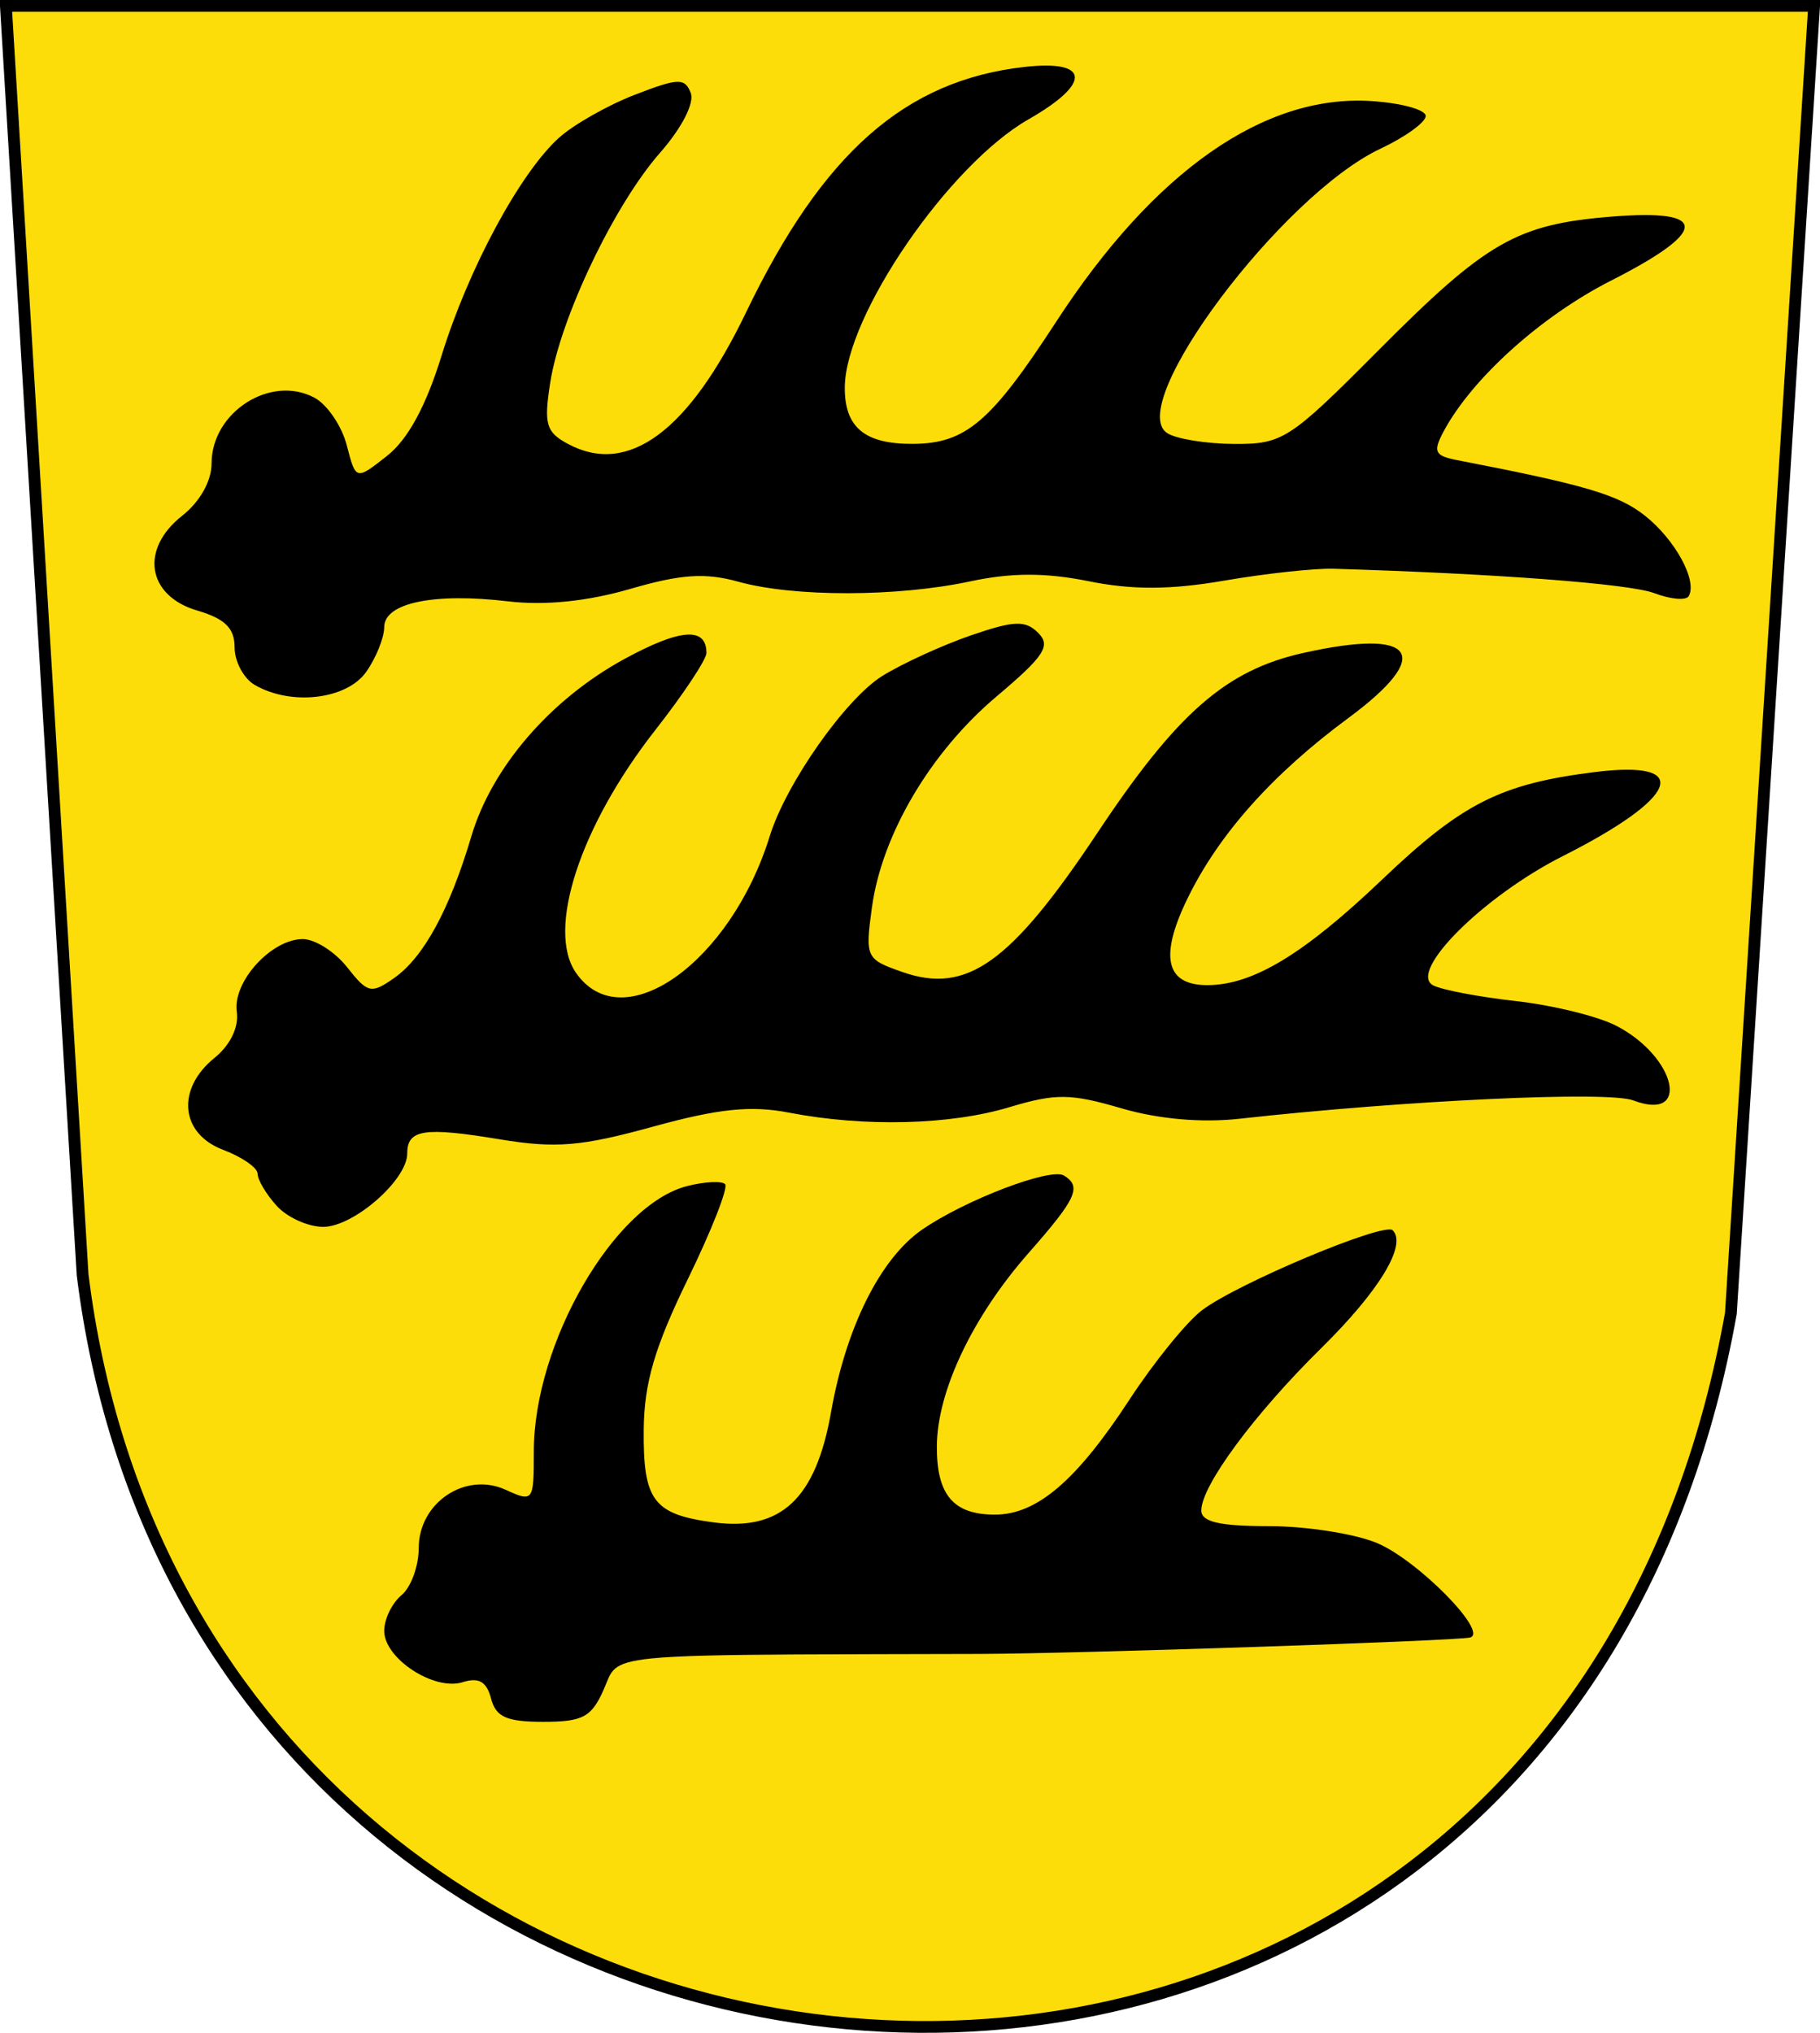 <?xml version="1.0" encoding="UTF-8" standalone="no"?>
<!-- Created with Inkscape (http://www.inkscape.org/) -->

<svg
   version="1.0"
   width="717.808"
   height="801.584"
   id="svg2"
   sodipodi:version="0.32"
   inkscape:version="1.1.1 (3bf5ae0d25, 2021-09-20)"
   sodipodi:docname="Wuerttemberg_Arms.svg"
   inkscape:output_extension="org.inkscape.output.svg.inkscape"
   xmlns:inkscape="http://www.inkscape.org/namespaces/inkscape"
   xmlns:sodipodi="http://sodipodi.sourceforge.net/DTD/sodipodi-0.dtd"
   xmlns="http://www.w3.org/2000/svg"
   xmlns:svg="http://www.w3.org/2000/svg"
   xmlns:rdf="http://www.w3.org/1999/02/22-rdf-syntax-ns#"
   xmlns:cc="http://creativecommons.org/ns#"
   xmlns:dc="http://purl.org/dc/elements/1.1/">
  <sodipodi:namedview
     inkscape:window-height="1017"
     inkscape:window-width="1920"
     inkscape:pageshadow="2"
     inkscape:pageopacity="0.0"
     guidetolerance="10.0"
     gridtolerance="10.0"
     objecttolerance="10.0"
     borderopacity="1.0"
     bordercolor="#666666"
     pagecolor="#ffffff"
     id="base"
     inkscape:zoom="0.94063768"
     inkscape:cx="279.06601"
     inkscape:cy="386.43998"
     inkscape:window-x="-8"
     inkscape:window-y="-8"
     inkscape:current-layer="svg2"
     inkscape:pagecheckerboard="0"
     showgrid="false"
     inkscape:window-maximized="1" />
  <defs
     id="defs4" />
  <path
     id="path2172"
     style="fill:#fcdd09;fill-opacity:1;fill-rule:evenodd;stroke:#000000;stroke-width:4.647px;stroke-linecap:butt;stroke-linejoin:miter;stroke-opacity:1"
     d="M 2.323,2.323 L 715.485,2.323 L 682.658,517.898 C 611.303,916.579 78.645,873.498 32.578,502.644 L 2.323,2.323 z " />
  <path
     id="path2170"
     style="fill:#000000"
     d="M 193.664,669.742 C 191.924,663.089 188.834,661.306 182.519,663.31 C 171.264,666.882 151.531,654.004 151.531,643.087 C 151.531,638.457 154.595,632.126 158.34,629.019 C 162.084,625.911 165.148,617.538 165.148,610.412 C 165.148,592.552 183.531,580.208 199.376,587.427 C 210.32,592.413 210.538,592.12 210.538,572.355 C 210.538,529.671 242.233,474.905 271.133,467.652 C 277.981,465.933 284.662,465.606 285.981,466.925 C 287.3,468.243 280.669,485.134 271.245,504.459 C 258.222,531.167 254.057,545.366 253.885,563.647 C 253.619,591.74 257.678,597.132 281.476,600.306 C 308.028,603.847 321.748,590.967 327.756,556.859 C 333.646,523.426 347.172,496.291 363.624,484.907 C 380.552,473.193 414.373,460.285 419.628,463.533 C 426.731,467.923 424.601,472.583 405.659,494.102 C 383.58,519.186 369.634,548.55 369.5,570.239 C 369.381,589.443 375.995,597.246 392.391,597.246 C 408.918,597.246 424.568,583.877 445.446,551.923 C 455.136,537.094 468.031,521.21 474.103,516.625 C 488.155,506.013 545.948,481.789 549.275,485.116 C 555.009,490.85 543.962,509.086 521.156,531.53 C 494.716,557.55 473.796,585.856 473.796,595.61 C 473.796,600.117 481.002,601.785 500.475,601.785 C 515.149,601.785 534.308,604.774 543.052,608.427 C 559.041,615.108 587.155,643.583 579.843,645.69 C 575.238,647.017 424.407,652.073 386.421,652.174 C 356.171,652.254 332.343,652.28 313.529,652.387 C 284.598,652.55 267.52,652.903 257.17,653.932 C 240.446,655.596 241.29,659.025 238.08,666.277 C 233.286,677.105 229.826,678.947 214.271,678.947 C 199.804,678.947 195.577,677.059 193.664,669.742 z M 109.115,475.472 C 104.983,470.907 101.603,465.227 101.603,462.851 C 101.603,460.474 95.476,456.217 87.986,453.39 C 71.094,447.014 69.443,429.414 84.587,417.153 C 90.836,412.093 94.253,405.022 93.385,398.947 C 91.701,387.147 107.018,370.299 119.429,370.299 C 124.241,370.299 132.11,375.298 136.916,381.408 C 144.99,391.673 146.396,391.997 155.427,385.672 C 167.058,377.525 177.289,358.761 185.889,329.804 C 193.999,302.494 217.136,275.706 246.342,259.81 C 268.328,247.843 278.622,247.1 278.622,257.477 C 278.622,260.037 269.556,273.704 258.475,287.847 C 228.716,325.833 215.368,366.754 227.218,383.673 C 245.52,409.802 288.093,379.714 303.59,329.698 C 310.049,308.855 333.589,275.413 348.101,266.465 C 356.071,261.551 371.776,254.373 383.001,250.515 C 400.04,244.659 404.411,244.503 409.48,249.572 C 414.55,254.641 411.845,258.769 393.094,274.579 C 367.004,296.579 347.836,329.01 343.885,357.841 C 341.178,377.589 341.494,378.255 355.991,383.308 C 381.356,392.151 398.655,379.766 432.945,328.215 C 464.212,281.208 483.507,264.328 513.733,257.537 C 558.445,247.491 565.837,257.979 531.778,283.14 C 501.755,305.319 480.61,329.061 468.282,354.436 C 457.196,377.254 459.786,388.455 476.148,388.455 C 494.053,388.455 514.149,376.334 545.015,346.914 C 576.747,316.671 591.871,309.039 629.254,304.405 C 667.893,299.615 662.096,314.502 616.325,337.607 C 585.07,353.385 555.149,383.217 565.24,388.541 C 568.619,390.323 583.303,393.114 597.873,394.743 C 612.442,396.372 630.253,400.751 637.454,404.474 C 661.087,416.695 666.99,442.583 644.164,433.905 C 634.251,430.136 554.47,433.855 488.815,441.146 C 473.883,442.804 456.811,441.287 442.202,437.005 C 422.237,431.152 416.331,431.096 398.093,436.585 C 374.633,443.645 340.898,444.475 311.134,438.723 C 296.141,435.826 283.357,437.148 257.496,444.273 C 229.189,452.072 219.144,452.9 197.088,449.252 C 167.236,444.315 160.609,445.333 160.609,454.854 C 160.609,465.298 139.442,483.773 127.477,483.773 C 121.51,483.773 113.247,480.038 109.115,475.472 z M 100.468,270.079 C 96.1,267.535 92.525,260.87 92.525,255.27 C 92.525,247.698 88.743,243.973 77.774,240.744 C 58.007,234.924 55.094,216.547 71.849,203.367 C 78.837,197.87 83.447,189.671 83.447,182.739 C 83.447,162.483 106.768,147.588 124.024,156.823 C 129.054,159.515 134.786,167.954 136.761,175.575 C 140.352,189.432 140.352,189.432 152.644,179.764 C 160.871,173.292 167.995,160.189 174.189,140.133 C 184.762,105.902 205.156,68.097 220.492,54.299 C 226.251,49.117 239.705,41.495 250.389,37.361 C 267.496,30.742 270.127,30.658 272.43,36.658 C 273.958,40.64 268.908,50.461 260.278,60.29 C 242.281,80.787 221.015,125.303 217.01,150.863 C 214.436,167.286 215.347,170.412 224.066,175.078 C 247.768,187.763 271.685,170.072 294.252,123.162 C 324.485,60.318 356.957,31.702 404.061,26.392 C 429.893,23.481 430.621,32.791 405.674,47.038 C 374.235,64.991 333.431,124.447 333.188,152.658 C 333.052,168.51 341.032,175.144 360.095,175.024 C 380.896,174.894 390.847,166.404 416.57,126.841 C 455.098,67.581 498.586,37.133 540.82,39.846 C 552.637,40.606 562.305,43.253 562.305,45.73 C 562.305,48.207 554.256,54.023 544.419,58.655 C 505.45,77.004 443.283,159.991 460.397,170.817 C 464.022,173.11 475.959,175.018 486.924,175.056 C 505.852,175.122 508.699,173.277 543.216,138.573 C 586.387,95.17 598.138,88.425 635.857,85.397 C 674.15,82.324 673.968,91.064 635.331,110.691 C 607.827,124.662 580.541,149.234 569.388,170.073 C 565.074,178.134 565.814,179.719 574.687,181.434 C 625.101,191.177 638.216,195.045 648.646,203.249 C 660.668,212.706 669.568,229.029 666.007,235.093 C 664.963,236.87 658.861,236.328 652.445,233.889 C 642.741,230.199 590.111,226.196 525.993,224.27 C 518.504,224.045 499.1,226.149 482.874,228.946 C 461.663,232.601 446.637,232.671 429.412,229.193 C 412.393,225.757 398.854,225.772 382.665,229.244 C 353.915,235.41 313.154,235.478 291.256,229.396 C 278.143,225.754 268.629,226.385 248.513,232.233 C 231.633,237.14 214.903,238.839 200.386,237.12 C 171.081,233.649 151.531,237.725 151.531,247.306 C 151.531,251.431 148.352,259.346 144.466,264.894 C 136.8,275.839 114.807,278.431 100.468,270.079 z "
     sodipodi:nodetypes="cssssssssssssssssssssssssssccssccsssssssssssssssssssssssssssssssssssssssccssssssssssssssssssssssssssssssssssssssssssc" />
</svg>
